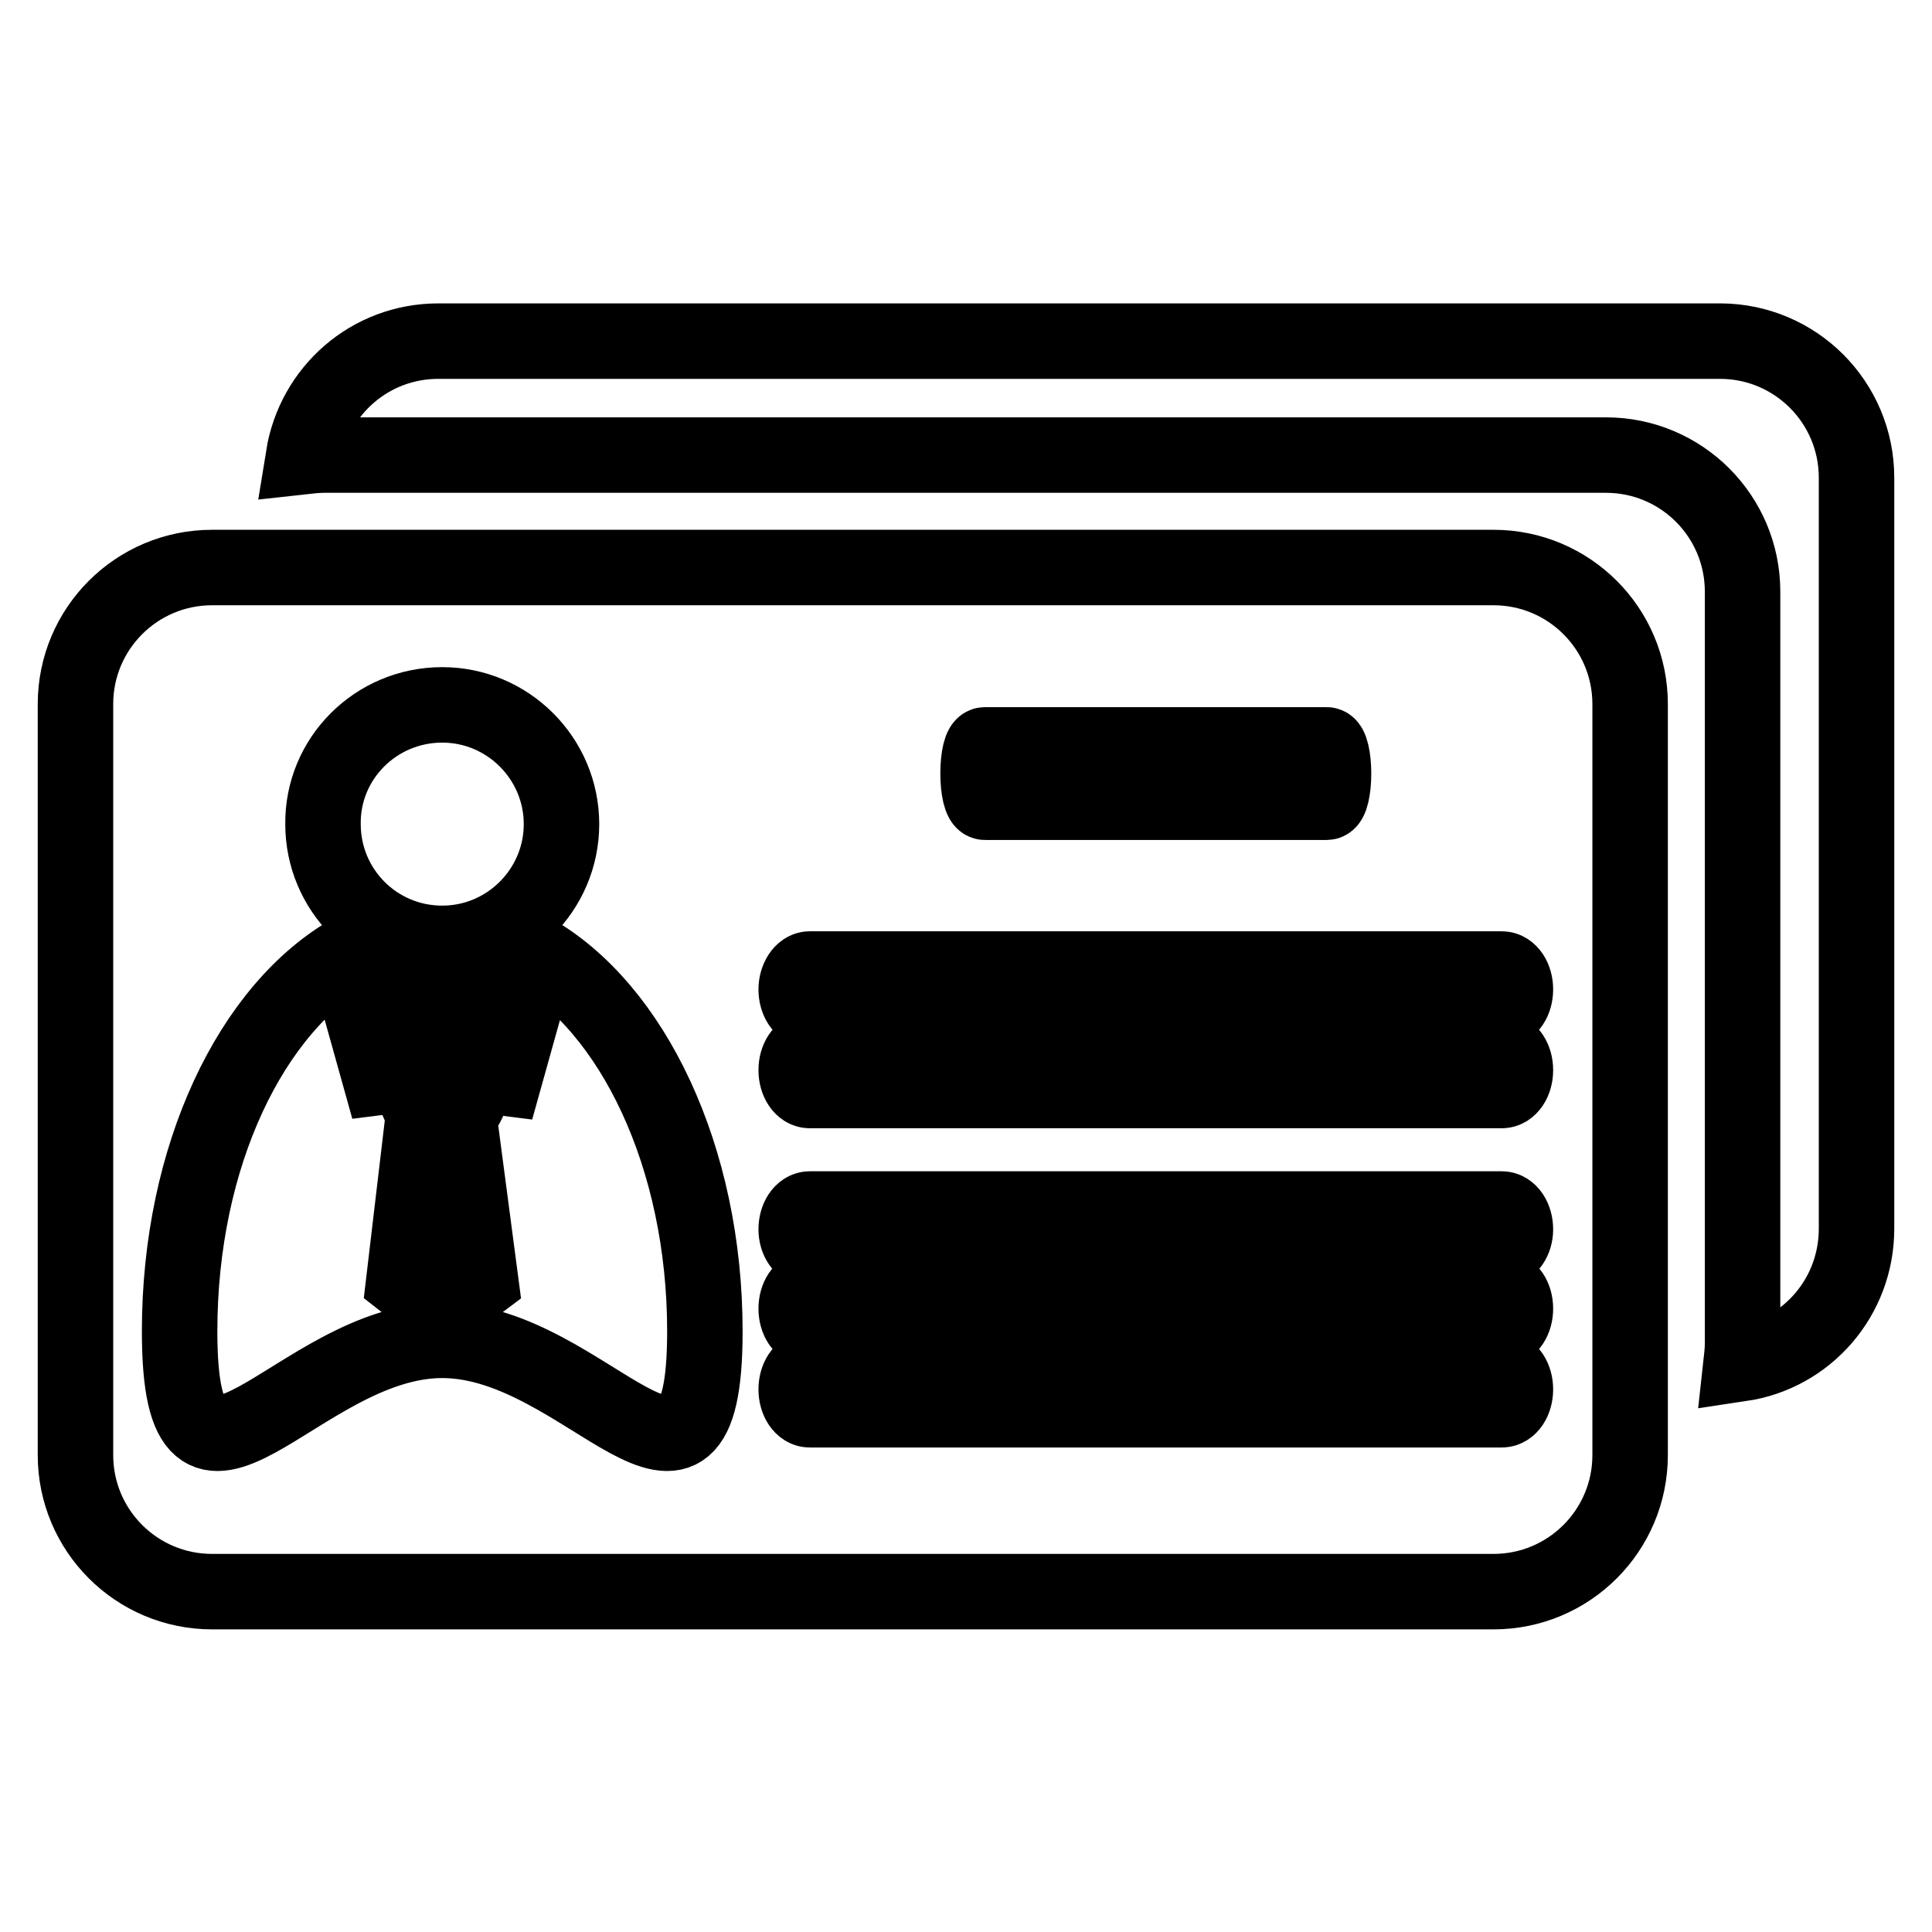 <?xml version="1.0" encoding="utf-8"?>
<!-- Svg Vector Icons : http://www.onlinewebfonts.com/icon -->
<!DOCTYPE svg PUBLIC "-//W3C//DTD SVG 1.1//EN" "http://www.w3.org/Graphics/SVG/1.1/DTD/svg11.dtd">
<svg version="1.1" xmlns="http://www.w3.org/2000/svg" xmlns:xlink="http://www.w3.org/1999/xlink" x="0px" y="0px" viewBox="0 0 256 256" enable-background="new 0 0 256 256" xml:space="preserve">
<g> <path stroke-width="10" fill-opacity="0" stroke="#000000"  d="M46.5,129l5,17.9c0,0,0.2-9.4,4.9-13.4C50.1,133.5,46.5,129,46.5,129z M60.8,133.6 c4.7,3.9,4.9,13.4,4.9,13.4l5-17.9C70.7,129,67.1,133.5,60.8,133.6z M62.8,142.2c0-3.6-1.8-6.6-4.1-6.6c-2.3,0-4.1,2.9-4.1,6.6 c0,2.1,0.6,3.9,1.5,5.1l0,0.5l-2.6,22l5,3.9l5.2-3.9l-2.9-22C62.1,146.5,62.8,144.5,62.8,142.2z M197.9,75.2H28.1 c-10,0-18.1,8.1-18.1,18.1v99.5c0,10,8.1,18.1,18.1,18.1h169.8c10,0,18.1-8.1,18.1-18.1V93.3C216,83.3,207.9,75.2,197.9,75.2z  M130.5,98.7h45.3c0.5,0,0.9,1.7,0.9,3.8c0,2.1-0.4,3.8-0.9,3.8h-45.3c-0.5,0-0.9-1.7-0.9-3.8C129.6,100.3,130,98.7,130.5,98.7z  M58.6,93.4c8.7,0,15.8,7.1,15.8,15.8c0,8.7-7.1,15.8-15.8,15.8c-8.8,0-15.8-7.1-15.8-15.8C42.7,100.5,49.8,93.4,58.6,93.4z  M58.6,177.6c-19.2,0-34.8,28.5-34.8-1.2c0-23.2,9.5-42.9,22.9-50.4c3.2,2.7,7.4,4.3,11.9,4.3c4.5,0,8.7-1.6,11.9-4.3 c13.3,7.5,22.9,27.3,22.9,50.4C93.4,206.1,77.8,177.6,58.6,177.6z M199,186.8h-91.7c-1,0-1.8-1.2-1.8-2.7s0.8-2.7,1.8-2.7H199 c1,0,1.8,1.2,1.8,2.7S200,186.8,199,186.8z M199,176.1h-91.7c-1,0-1.8-1.2-1.8-2.7c0-1.5,0.8-2.7,1.8-2.7H199c1,0,1.8,1.2,1.8,2.7 C200.8,174.9,200,176.1,199,176.1z M199,165.5h-91.7c-1,0-1.8-1.2-1.8-2.6c0-1.5,0.8-2.7,1.8-2.7H199c1,0,1.8,1.2,1.8,2.7 C200.8,164.3,200,165.5,199,165.5z M199,144.5h-91.7c-1,0-1.8-1.2-1.8-2.7s0.8-2.7,1.8-2.7H199c1,0,1.8,1.2,1.8,2.7 C200.8,143.3,200,144.5,199,144.5z M199,133.8h-91.7c-1,0-1.8-1.2-1.8-2.7c0-1.4,0.8-2.7,1.8-2.7H199c1,0,1.8,1.2,1.8,2.7 C200.8,132.6,200,133.8,199,133.8z M227.9,45.2H58.1c-9.1,0-16.5,6.6-17.9,15.3c0.9-0.1,1.8-0.2,2.8-0.2h169.8 c10,0,18.1,8.1,18.1,18.1v99.5c0,1-0.1,1.9-0.2,2.8c8.7-1.3,15.3-8.8,15.3-17.9V63.3C246,53.3,237.9,45.2,227.9,45.2z"/></g>
</svg>